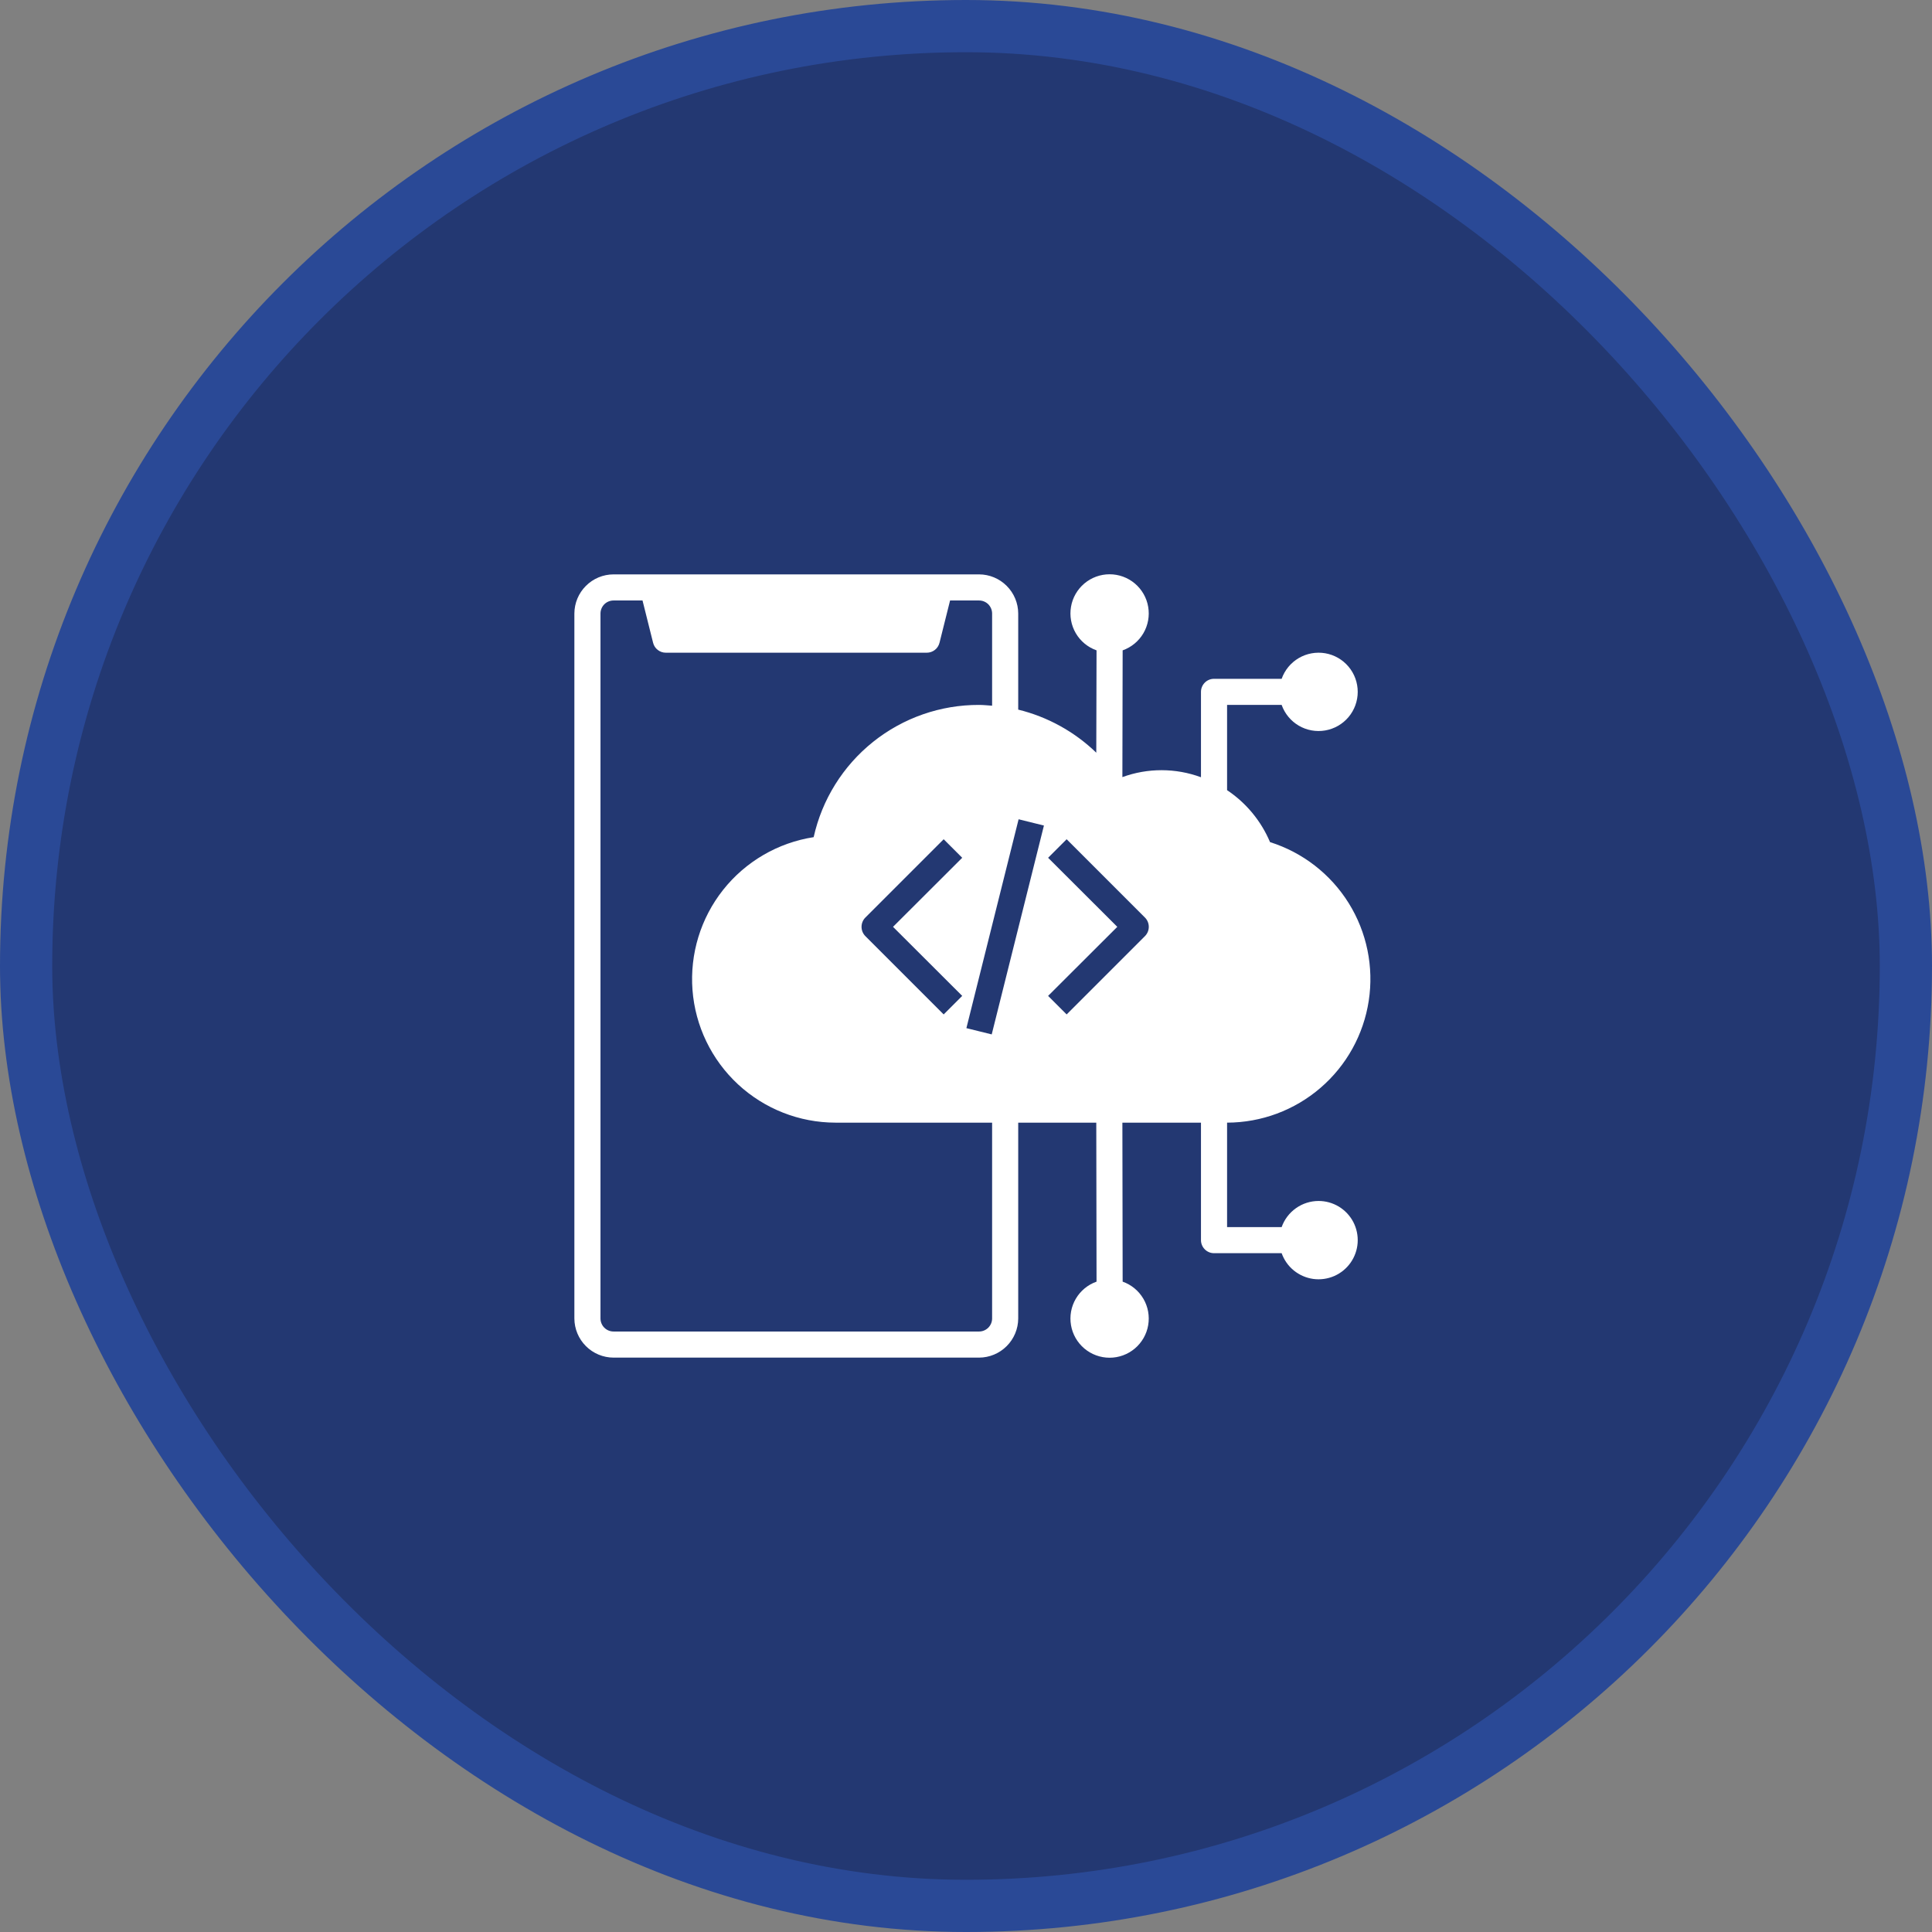 <?xml version="1.0" encoding="UTF-8"?>
<svg xmlns="http://www.w3.org/2000/svg" width="74" height="74" viewBox="0 0 74 74" fill="none">
  <rect x="0" y="0" width="74" height="74" fill="#808080" stroke="none"/>
  <rect x="1" y="1" width="72" height="72" rx="36" fill="#233872"></rect>
  <rect x="1" y="1" width="72" height="72" rx="36" stroke="#2A4996" stroke-width="2"></rect>
  <path d="M50.5 46C50.191 46.001 49.889 46.098 49.637 46.277C49.385 46.456 49.194 46.708 49.09 47H47V43C48.313 42.997 49.581 42.526 50.576 41.669C51.572 40.813 52.228 39.63 52.426 38.332C52.625 37.035 52.353 35.709 51.66 34.594C50.966 33.48 49.897 32.65 48.645 32.255C48.303 31.445 47.731 30.753 47 30.265V27H49.09C49.208 27.333 49.44 27.615 49.745 27.794C50.05 27.973 50.409 28.038 50.758 27.978C51.107 27.918 51.423 27.737 51.651 27.467C51.879 27.196 52.004 26.854 52.004 26.5C52.004 26.146 51.879 25.803 51.651 25.533C51.423 25.262 51.107 25.081 50.758 25.021C50.409 24.962 50.05 25.027 49.745 25.206C49.44 25.385 49.208 25.666 49.09 26H46.5C46.367 26 46.24 26.052 46.147 26.146C46.053 26.24 46 26.367 46 26.5V29.77C45.029 29.412 43.962 29.41 42.99 29.765L43 24.91C43.334 24.792 43.615 24.56 43.794 24.255C43.973 23.949 44.038 23.591 43.978 23.242C43.919 22.893 43.737 22.577 43.467 22.349C43.196 22.121 42.854 21.996 42.5 21.996C42.146 21.996 41.804 22.121 41.533 22.349C41.263 22.577 41.081 22.893 41.022 23.242C40.962 23.591 41.027 23.949 41.206 24.255C41.385 24.56 41.666 24.792 42 24.91L41.99 28.83C41.157 28.025 40.125 27.456 39 27.18V23.5C38.999 23.102 38.84 22.721 38.559 22.441C38.278 22.159 37.898 22.001 37.5 22H23.5C23.102 22.001 22.722 22.159 22.441 22.441C22.16 22.721 22.001 23.102 22 23.5V50.5C22.001 50.897 22.16 51.278 22.441 51.559C22.722 51.84 23.102 51.999 23.5 52H37.5C37.898 51.999 38.278 51.84 38.559 51.559C38.84 51.278 38.999 50.897 39 50.5V43H41.99L42 49.09C41.666 49.208 41.385 49.44 41.206 49.745C41.027 50.05 40.962 50.409 41.022 50.758C41.081 51.106 41.263 51.423 41.533 51.651C41.804 51.879 42.146 52.004 42.5 52.004C42.854 52.004 43.196 51.879 43.467 51.651C43.737 51.423 43.919 51.106 43.978 50.758C44.038 50.409 43.973 50.05 43.794 49.745C43.615 49.44 43.334 49.208 43 49.09L42.99 43H46V47.5C46 47.632 46.053 47.76 46.147 47.853C46.24 47.947 46.367 48 46.5 48H49.09C49.182 48.259 49.343 48.489 49.556 48.662C49.77 48.836 50.027 48.948 50.299 48.986C50.572 49.023 50.849 48.985 51.102 48.876C51.354 48.766 51.572 48.589 51.73 48.364C51.889 48.139 51.982 47.875 52.001 47.6C52.019 47.326 51.962 47.052 51.835 46.807C51.708 46.563 51.516 46.359 51.281 46.216C51.045 46.074 50.775 45.999 50.5 46ZM43.855 35.145C43.949 35.239 44.001 35.367 44.001 35.5C44.001 35.633 43.949 35.76 43.855 35.855L40.855 38.855L40.145 38.145L42.795 35.5L40.145 32.855L40.855 32.145L43.855 35.145ZM39.985 31.62L37.985 39.62L37.015 39.38L39.015 31.38L39.985 31.62ZM36.855 38.145L36.145 38.855L33.145 35.855C33.051 35.76 32.999 35.633 32.999 35.5C32.999 35.367 33.051 35.239 33.145 35.145L36.145 32.145L36.855 32.855L34.205 35.5L36.855 38.145ZM38 50.5C38 50.632 37.947 50.76 37.854 50.853C37.76 50.947 37.633 51 37.5 51H23.5C23.367 51 23.24 50.947 23.146 50.853C23.053 50.76 23 50.632 23 50.5V23.5C23 23.367 23.053 23.24 23.146 23.146C23.24 23.052 23.367 23 23.5 23H24.61L25.015 24.62C25.042 24.728 25.104 24.825 25.192 24.893C25.28 24.962 25.388 25 25.5 25H35.5C35.612 25 35.72 24.962 35.808 24.893C35.896 24.825 35.958 24.728 35.985 24.62L36.39 23H37.5C37.633 23 37.76 23.052 37.854 23.146C37.947 23.24 38 23.367 38 23.5V27.03C37.835 27.02 37.67 27 37.5 27C36.025 26.995 34.593 27.495 33.44 28.416C32.288 29.338 31.485 30.625 31.165 32.065C29.797 32.277 28.558 32.998 27.698 34.083C26.838 35.168 26.419 36.538 26.524 37.919C26.629 39.299 27.252 40.59 28.267 41.532C29.282 42.474 30.615 42.998 32 43H38V50.5Z" fill="white"></path>
</svg>
